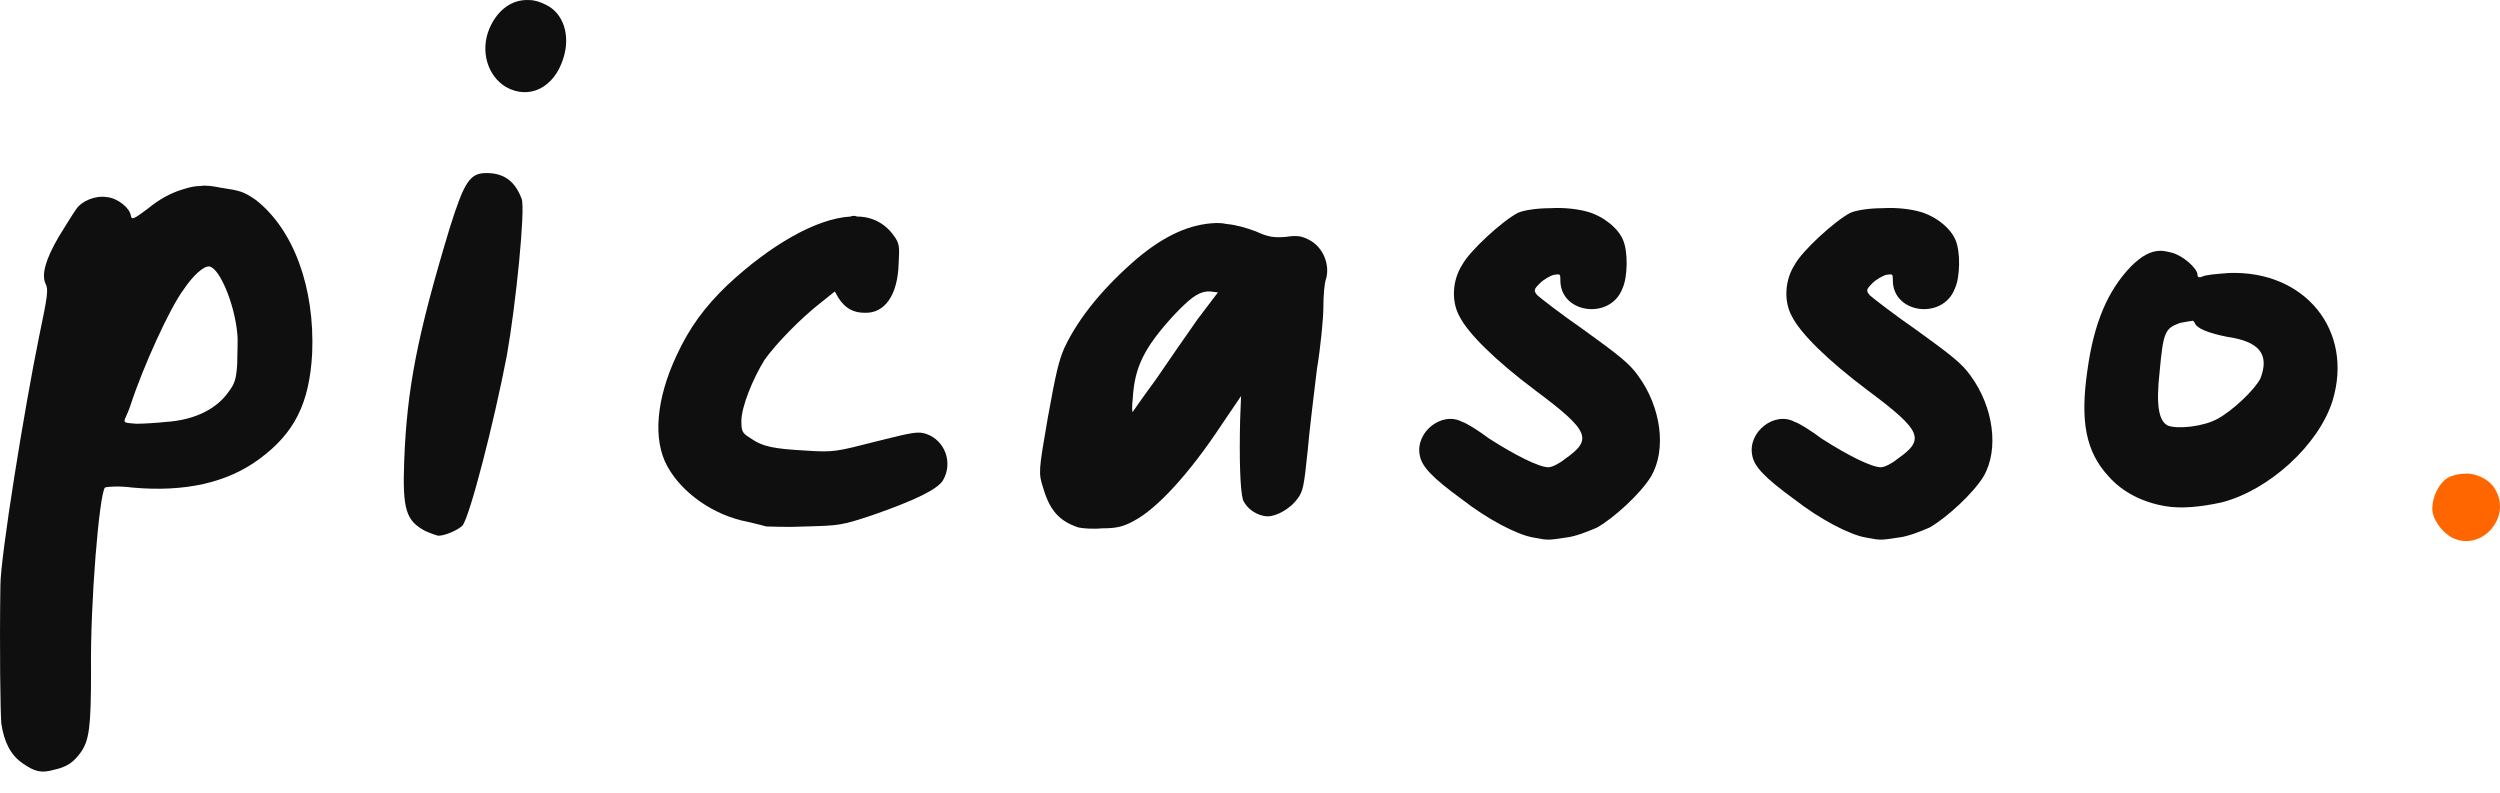 <svg width="82" height="26" viewBox="0 0 82 26" fill="none" xmlns="http://www.w3.org/2000/svg">
<g clip-path="url(#clip0_2808_2439)">
<path d="M6.871 8.741C7.204 8.801 7.69 9.955 7.781 10.926C7.811 11.138 7.781 11.593 7.781 11.927C7.751 12.443 7.69 12.595 7.508 12.837C7.113 13.414 6.385 13.778 5.444 13.839C5.171 13.869 4.716 13.899 4.473 13.899C4.079 13.869 4.048 13.869 4.109 13.717C4.139 13.657 4.231 13.444 4.291 13.262C4.686 12.048 5.566 10.106 6.021 9.499C6.324 9.044 6.688 8.71 6.871 8.741ZM6.567 6.101C6.415 6.101 6.233 6.131 5.96 6.222C5.566 6.344 5.202 6.556 4.868 6.829C4.382 7.193 4.322 7.224 4.291 7.072C4.261 6.829 3.866 6.495 3.502 6.465C3.138 6.404 2.683 6.586 2.501 6.859C2.41 6.981 2.167 7.375 1.924 7.77C1.499 8.498 1.348 9.014 1.499 9.317C1.591 9.499 1.56 9.712 1.287 11.017C0.802 13.384 0.013 18.269 0.013 19.21C-0.018 21.334 0.013 23.337 0.043 23.731C0.134 24.338 0.346 24.763 0.741 25.036C1.135 25.309 1.348 25.37 1.773 25.248C2.197 25.157 2.41 25.006 2.653 24.672C2.926 24.277 2.986 23.853 2.986 22.002C2.956 19.756 3.259 16.206 3.442 15.993C3.502 15.963 3.897 15.932 4.352 15.993C6.051 16.145 7.447 15.841 8.509 15.053C9.662 14.203 10.148 13.232 10.239 11.593C10.33 9.439 9.632 7.527 8.388 6.556C7.993 6.283 7.872 6.252 7.265 6.161C6.962 6.101 6.749 6.07 6.567 6.101Z" fill="#0F0F0F"/>
<path d="M15.959 5.676C15.412 5.676 15.23 5.95 14.745 7.497C13.683 11.017 13.349 12.747 13.258 15.114C13.197 16.722 13.319 17.086 13.956 17.42C14.168 17.511 14.35 17.572 14.381 17.572C14.593 17.572 15.018 17.39 15.17 17.238C15.412 16.934 16.201 13.87 16.626 11.654C16.93 9.925 17.233 6.86 17.112 6.526C16.899 5.95 16.535 5.676 15.959 5.676ZM17.355 0.002C16.808 -0.028 16.323 0.305 16.05 0.943C15.746 1.671 15.989 2.49 16.596 2.854C17.355 3.279 18.174 2.885 18.477 1.914C18.72 1.155 18.477 0.427 17.901 0.154C17.719 0.063 17.537 0.002 17.355 0.002Z" fill="#0F0F0F"/>
<path d="M28.11 7.103C28.049 7.072 27.958 7.072 27.897 7.103C26.775 7.164 25.257 8.044 23.861 9.348C23.103 10.077 22.617 10.744 22.193 11.655C21.525 13.081 21.404 14.416 21.889 15.296C22.375 16.176 23.406 16.904 24.529 17.117C24.772 17.177 25.045 17.238 25.136 17.268C25.227 17.268 25.804 17.299 26.441 17.268C27.503 17.238 27.594 17.238 28.595 16.904C29.991 16.419 30.75 16.055 30.932 15.751C31.266 15.175 30.993 14.446 30.386 14.234C30.113 14.143 29.961 14.173 28.747 14.477C27.442 14.81 27.351 14.841 26.441 14.78C25.379 14.719 25.015 14.659 24.59 14.355C24.347 14.204 24.317 14.143 24.317 13.809C24.317 13.354 24.681 12.444 25.075 11.806C25.439 11.29 26.259 10.441 26.926 9.925L27.381 9.561L27.503 9.773C27.715 10.107 27.988 10.259 28.352 10.259C29.02 10.289 29.445 9.682 29.475 8.65C29.506 8.104 29.506 7.983 29.324 7.74C29.051 7.346 28.626 7.103 28.11 7.103Z" fill="#0F0F0F"/>
<path d="M39.584 9.561C39.614 9.561 39.675 9.561 39.705 9.561L39.948 9.591L39.281 10.471C38.916 10.987 38.309 11.867 37.915 12.444C37.49 13.02 37.156 13.506 37.156 13.506C37.126 13.536 37.126 13.324 37.156 13.051C37.217 12.049 37.52 11.412 38.492 10.35C39.008 9.804 39.281 9.591 39.584 9.561ZM39.887 7.315C39.038 7.346 38.218 7.71 37.308 8.469C36.246 9.379 35.396 10.38 34.911 11.412C34.729 11.837 34.638 12.201 34.365 13.718C34.061 15.478 34.061 15.508 34.213 15.994C34.425 16.722 34.729 17.087 35.366 17.299C35.487 17.329 35.821 17.36 36.155 17.329C36.641 17.329 36.853 17.269 37.187 17.087C37.945 16.692 39.008 15.539 40.069 13.931L40.707 12.99L40.676 13.779C40.646 15.053 40.676 16.055 40.767 16.389C40.889 16.692 41.253 16.935 41.587 16.935C41.89 16.935 42.345 16.662 42.558 16.358C42.74 16.115 42.77 15.964 42.892 14.78C42.952 14.082 43.104 12.869 43.195 12.11C43.316 11.382 43.407 10.441 43.407 10.077C43.407 9.713 43.438 9.288 43.498 9.136C43.62 8.681 43.407 8.135 42.983 7.892C42.71 7.74 42.558 7.71 42.163 7.771C41.769 7.801 41.587 7.771 41.192 7.589C40.858 7.467 40.555 7.376 40.221 7.346C40.1 7.315 39.978 7.315 39.887 7.315Z" fill="#0F0F0F"/>
<path d="M50.847 6.829C50.422 6.829 49.997 6.89 49.785 6.981C49.269 7.254 48.207 8.225 47.964 8.68C47.63 9.196 47.6 9.894 47.873 10.38C48.146 10.926 49.026 11.806 50.361 12.807C52.151 14.142 52.242 14.415 51.332 15.053C51.15 15.204 50.907 15.326 50.786 15.326C50.483 15.326 49.694 14.931 48.844 14.385C48.48 14.112 48.085 13.869 47.964 13.839C47.296 13.475 46.416 14.173 46.568 14.931C46.629 15.295 46.963 15.66 47.964 16.388C48.783 17.025 49.754 17.541 50.3 17.632C50.786 17.723 50.756 17.723 51.363 17.632C51.666 17.602 52.121 17.419 52.394 17.298C52.971 16.964 53.821 16.175 54.154 15.629C54.67 14.749 54.488 13.353 53.729 12.322C53.456 11.927 53.062 11.624 51.969 10.835C51.18 10.289 50.483 9.742 50.422 9.682C50.3 9.53 50.3 9.5 50.513 9.287C50.634 9.166 50.847 9.044 50.968 9.014C51.18 8.984 51.18 8.984 51.18 9.196C51.18 10.289 52.819 10.501 53.214 9.469C53.396 9.075 53.396 8.255 53.244 7.891C53.092 7.497 52.607 7.102 52.091 6.951C51.787 6.86 51.302 6.799 50.847 6.829Z" fill="#0F0F0F"/>
<path d="M61.751 6.829C61.326 6.829 60.901 6.89 60.689 6.981C60.173 7.254 59.111 8.225 58.868 8.68C58.534 9.196 58.504 9.894 58.777 10.38C59.05 10.926 59.93 11.806 61.265 12.807C63.056 14.142 63.147 14.415 62.236 15.053C62.054 15.204 61.812 15.326 61.69 15.326C61.387 15.326 60.598 14.931 59.748 14.385C59.384 14.112 58.99 13.869 58.868 13.839C58.201 13.475 57.321 14.173 57.472 14.931C57.533 15.295 57.867 15.66 58.868 16.388C59.688 17.025 60.659 17.541 61.205 17.632C61.69 17.723 61.66 17.723 62.267 17.632C62.57 17.602 63.026 17.419 63.299 17.298C63.875 16.964 64.725 16.175 65.059 15.629C65.574 14.749 65.392 13.353 64.634 12.322C64.361 11.927 63.966 11.624 62.874 10.835C62.085 10.289 61.387 9.742 61.326 9.682C61.205 9.53 61.205 9.5 61.417 9.287C61.539 9.166 61.751 9.044 61.872 9.014C62.085 8.984 62.085 8.984 62.085 9.196C62.085 10.289 63.723 10.501 64.118 9.469C64.3 9.075 64.3 8.255 64.148 7.891C63.997 7.497 63.511 7.102 62.995 6.951C62.692 6.86 62.206 6.799 61.751 6.829Z" fill="#0F0F0F"/>
<path d="M71.867 10.532C71.927 10.501 71.957 10.532 71.988 10.592C72.049 10.775 72.443 10.926 73.05 11.048C74.112 11.199 74.446 11.624 74.142 12.413C73.96 12.777 73.232 13.475 72.716 13.748C72.261 13.991 71.442 14.082 71.108 13.961C70.805 13.809 70.713 13.293 70.835 12.201C70.956 10.866 71.017 10.775 71.502 10.592C71.684 10.562 71.806 10.532 71.867 10.532ZM70.865 8.226C70.531 8.226 70.228 8.408 69.894 8.741C69.135 9.53 68.68 10.592 68.468 12.14C68.225 13.809 68.407 14.81 69.166 15.63C69.621 16.146 70.289 16.479 71.017 16.601C71.533 16.692 72.17 16.631 72.868 16.479C74.415 16.085 76.054 14.598 76.509 13.141C77.207 10.835 75.599 8.863 73.111 8.954C72.716 8.984 72.322 9.015 72.231 9.075C72.14 9.106 72.079 9.106 72.079 9.015C72.079 8.802 71.593 8.377 71.229 8.286C71.108 8.256 70.987 8.226 70.865 8.226Z" fill="#0F0F0F"/>
<path d="M80.963 15.533C80.72 15.533 80.477 15.563 80.265 15.685C79.992 15.867 79.779 16.292 79.779 16.686C79.779 17.02 80.083 17.445 80.416 17.627C81.357 18.113 82.359 17.02 81.873 16.11C81.721 15.776 81.327 15.563 80.963 15.533Z" fill="#FF6600"/>
</g>
<defs>
<clipPath id="clip0_2808_2439">
<rect width="82" height="25.317" fill="white"/>
</clipPath>
</defs>
</svg>
